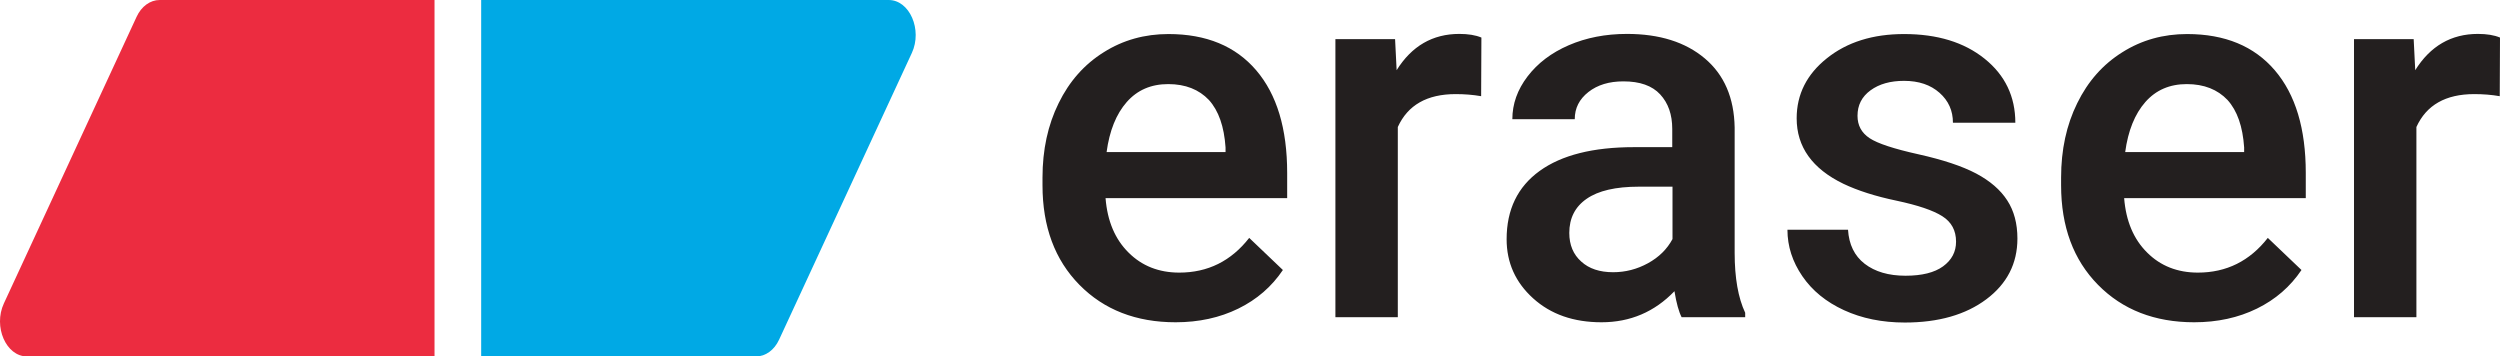 <?xml version="1.0" encoding="UTF-8"?>
<svg width="512px" height="73px" viewBox="0 0 512 73" version="1.1" xmlns="http://www.w3.org/2000/svg" xmlns:xlink="http://www.w3.org/1999/xlink" preserveAspectRatio="xMidYMid">
    <title>eraser</title>
    <g>
        <path d="M240.768,66.001 C232.674,66.001 226.098,63.445 221.066,58.333 C216.033,53.221 213.504,46.431 213.504,37.938 L213.504,36.367 C213.504,30.696 214.596,25.61 216.806,21.137 C218.989,16.664 222.077,13.176 226.045,10.7 C230.012,8.197 234.431,6.973 239.304,6.973 C247.052,6.973 253.043,9.449 257.276,14.401 C261.509,19.353 263.613,26.356 263.613,35.408 L263.613,40.574 L226.417,40.574 C226.79,45.286 228.361,48.987 231.13,51.73 C233.872,54.472 237.36,55.83 241.514,55.83 C247.371,55.83 252.137,53.46 255.838,48.721 L262.734,55.297 C260.444,58.705 257.409,61.341 253.602,63.205 C249.794,65.069 245.508,66.001 240.768,66.001 Z M239.251,17.223 C235.736,17.223 232.914,18.448 230.757,20.898 C228.601,23.347 227.216,26.782 226.63,31.148 L250.992,31.148 L250.992,30.19 C250.7,25.903 249.581,22.681 247.584,20.472 C245.561,18.342 242.792,17.223 239.251,17.223 Z M303.338,19.699 C301.66,19.407 299.93,19.273 298.119,19.273 C292.262,19.273 288.321,21.51 286.271,26.01 L286.271,64.962 L273.491,64.962 L273.491,8.011 L285.712,8.011 L286.031,14.374 C289.12,9.422 293.406,6.946 298.865,6.946 C300.675,6.946 302.193,7.186 303.391,7.691 L303.338,19.699 Z M344.394,64.962 C343.835,63.871 343.329,62.114 342.929,59.637 C338.856,63.871 333.877,66.001 327.993,66.001 C322.268,66.001 317.609,64.377 313.988,61.102 C310.367,57.827 308.556,53.806 308.556,48.987 C308.556,42.917 310.819,38.257 315.319,35.009 C319.819,31.761 326.262,30.137 334.649,30.137 L342.477,30.137 L342.477,26.409 C342.477,23.454 341.651,21.111 340.001,19.327 C338.35,17.543 335.847,16.664 332.466,16.664 C329.564,16.664 327.167,17.383 325.304,18.847 C323.44,20.312 322.508,22.149 322.508,24.412 L309.728,24.412 C309.728,21.297 310.766,18.368 312.843,15.652 C314.92,12.937 317.715,10.807 321.283,9.262 C324.851,7.718 328.818,6.946 333.211,6.946 C339.868,6.946 345.193,8.623 349.16,11.978 C353.127,15.333 355.15,20.046 355.257,26.116 L355.257,51.783 C355.257,56.895 355.976,60.995 357.414,64.057 L357.414,64.962 L344.394,64.962 Z M330.362,55.75 C332.892,55.75 335.261,55.138 337.498,53.913 C339.734,52.688 341.412,51.037 342.53,48.961 L342.53,38.231 L335.634,38.231 C330.895,38.231 327.327,39.056 324.957,40.707 C322.561,42.358 321.39,44.701 321.39,47.709 C321.39,50.159 322.215,52.129 323.839,53.567 C325.437,55.031 327.62,55.75 330.362,55.75 Z M400.6,49.493 C400.6,47.203 399.668,45.473 397.778,44.275 C395.887,43.076 392.799,42.038 388.432,41.106 C384.092,40.201 380.445,39.029 377.542,37.645 C371.152,34.556 367.957,30.083 367.957,24.226 C367.957,19.327 370.034,15.2 374.161,11.925 C378.288,8.623 383.56,6.973 389.95,6.973 C396.766,6.973 402.251,8.65 406.457,12.031 C410.638,15.386 412.741,19.779 412.741,25.131 L399.961,25.131 C399.961,22.681 399.056,20.631 397.218,19.007 C395.381,17.383 392.985,16.558 389.95,16.558 C387.154,16.558 384.864,17.197 383.08,18.501 C381.297,19.806 380.418,21.537 380.418,23.72 C380.418,25.69 381.243,27.208 382.894,28.299 C384.545,29.391 387.873,30.483 392.905,31.601 C397.911,32.719 401.851,34.024 404.727,35.541 C407.576,37.059 409.706,38.896 411.09,41.053 C412.475,43.183 413.167,45.792 413.167,48.854 C413.167,53.966 411.037,58.12 406.804,61.288 C402.57,64.457 397.005,66.054 390.109,66.054 C385.45,66.054 381.297,65.202 377.649,63.525 C374.001,61.847 371.152,59.531 369.129,56.575 C367.105,53.62 366.067,50.452 366.067,47.044 L378.474,47.044 C378.661,50.052 379.779,52.395 381.882,54.019 C383.986,55.644 386.781,56.469 390.243,56.469 C393.597,56.469 396.18,55.83 397.937,54.552 C399.721,53.247 400.6,51.57 400.6,49.493 Z M449.377,66.001 C441.283,66.001 434.707,63.445 429.675,58.333 C424.642,53.221 422.113,46.431 422.113,37.938 L422.113,36.367 C422.113,30.696 423.205,25.61 425.415,21.137 C427.598,16.664 430.686,13.176 434.654,10.7 C438.621,8.197 443.041,6.973 447.913,6.973 C455.661,6.973 461.652,9.449 465.885,14.401 C470.118,19.353 472.222,26.356 472.222,35.408 L472.222,40.574 L435.026,40.574 C435.399,45.286 436.97,48.987 439.739,51.73 C442.481,54.472 445.969,55.83 450.123,55.83 C455.98,55.83 460.746,53.46 464.447,48.721 L471.343,55.297 C469.053,58.705 466.018,61.341 462.211,63.205 C458.403,65.069 454.117,66.001 449.377,66.001 Z M447.86,17.223 C444.345,17.223 441.523,18.448 439.366,20.898 C437.21,23.347 435.825,26.782 435.239,31.148 L459.601,31.148 L459.601,30.19 C459.309,25.903 458.19,22.681 456.193,20.472 C454.17,18.342 451.401,17.223 447.86,17.223 Z M511.947,19.699 C510.269,19.407 508.539,19.273 506.728,19.273 C500.871,19.273 496.93,21.51 494.88,26.01 L494.88,64.962 L482.1,64.962 L482.1,8.011 L494.321,8.011 L494.64,14.374 C497.729,9.422 502.016,6.946 507.474,6.946 C509.284,6.946 510.802,7.186 512,7.691 L511.947,19.699 Z" fill="#231F1F"></path>
        <g>
            <path d="M88.964,73 L5.531,73 C1.247,73 -1.415,66.906 0.794,62.142 L27.966,3.46 C28.951,1.304 30.761,0 32.704,0 L88.99,0 L88.99,73 L88.964,73 Z" fill="#EC2C40"></path>
            <path d="M98.545,0 L182.004,0 C186.288,0 188.95,6.094 186.741,10.858 L159.569,69.54 C158.584,71.696 156.774,73 154.832,73 L98.545,73 L98.545,0 Z" fill="#00A9E5"></path>
        </g>
    </g>
</svg>
